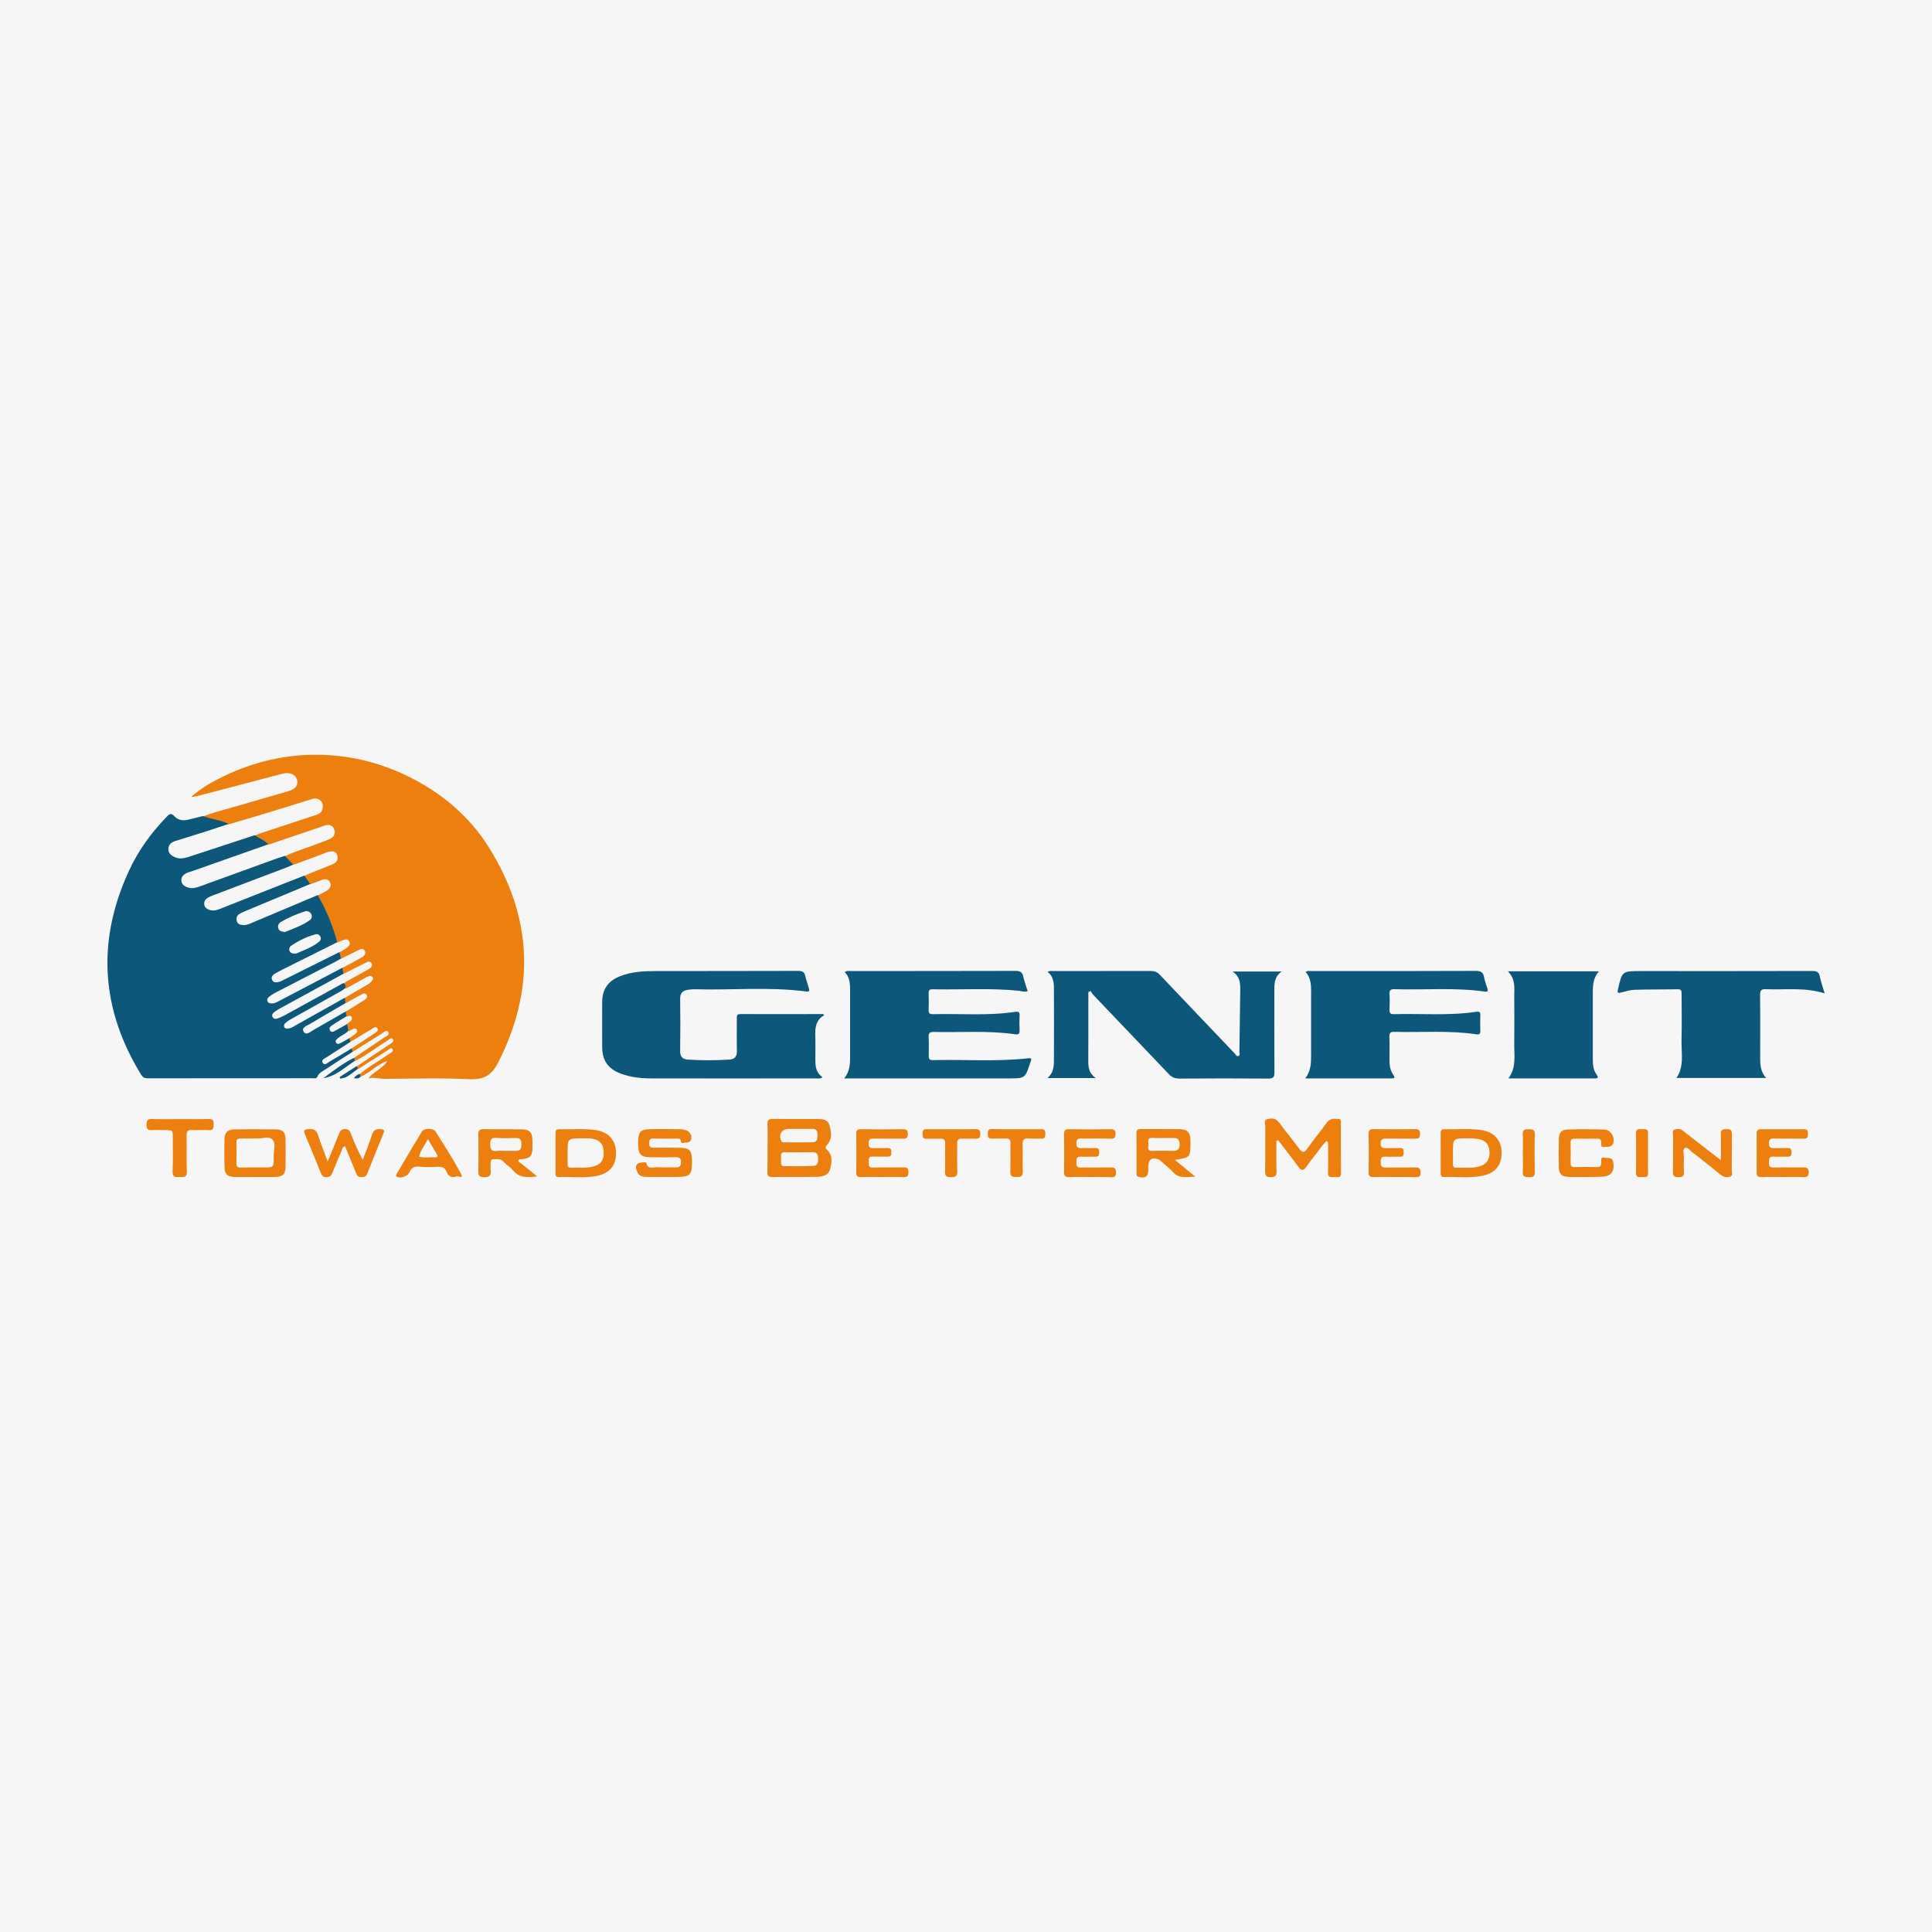 <?xml version="1.0" encoding="utf-8"?>
<!-- Generator: Adobe Illustrator 26.5.0, SVG Export Plug-In . SVG Version: 6.00 Build 0)  -->
<svg version="1.1" id="Calque_1" xmlns="http://www.w3.org/2000/svg" xmlns:xlink="http://www.w3.org/1999/xlink" x="0px" y="0px"
	 viewBox="0 0 225 225" style="enable-background:new 0 0 225 225;" xml:space="preserve">
<style type="text/css">
	.st0{fill:#F6F6F6;}
	.st1{fill:#ED7F0E;}
	.st2{fill:#0C577A;}
</style>
<rect class="st0" width="225" height="225"/>
<g>
	<path class="st1" d="M41.25,123.18c1.14-0.77,2.29-1.52,3.42-2.3c0.26-0.18,0.78-0.35,0.53-0.72c-0.2-0.3-0.56,0.11-0.82,0.27
		c-1.12,0.68-2.22,1.38-3.33,2.08c-0.03-0.14-0.07-0.27-0.1-0.41c0.9-0.59,1.8-1.18,2.7-1.78c0.19-0.13,0.45-0.31,0.32-0.54
		c-0.17-0.3-0.45-0.08-0.66,0.04c-0.85,0.51-1.69,1.03-2.53,1.54c-0.03-0.15-0.06-0.3-0.1-0.45c0.16-0.12,0.33-0.23,0.49-0.35
		c0.21-0.16,0.54-0.35,0.39-0.63c-0.17-0.32-0.47-0.06-0.71,0.04c-0.1,0.04-0.18,0.14-0.31,0.09c-0.04-0.26-0.09-0.53-0.13-0.79
		c0.22-0.24,0.67-0.37,0.56-0.78c-0.1-0.35-0.42-0.12-0.65-0.1c-0.03-0.19-0.05-0.38-0.08-0.57c0.72-0.44,1.46-0.88,2.17-1.34
		c0.2-0.13,0.45-0.34,0.28-0.62c-0.18-0.3-0.46-0.12-0.67,0c-0.61,0.32-1.21,0.67-1.81,1c-0.02-0.21-0.05-0.42-0.07-0.63
		c0.79-0.47,1.58-0.94,2.37-1.4c0.28-0.16,0.58-0.29,0.78-0.56c0.11-0.15,0.23-0.31,0.08-0.49c-0.12-0.14-0.29-0.15-0.44-0.09
		c-0.17,0.07-0.33,0.15-0.49,0.24c-0.62,0.35-1.24,0.7-1.87,1.04c-0.17,0.09-0.39,0.28-0.55,0.05c-0.17-0.25-0.04-0.49,0.21-0.64
		c0.16-0.1,0.32-0.18,0.48-0.27c0.7-0.39,1.41-0.78,2.11-1.18c0.28-0.16,0.64-0.38,0.46-0.73c-0.2-0.38-0.56-0.14-0.85,0
		c-0.82,0.41-1.64,0.83-2.46,1.24c-0.04-0.24-0.08-0.47-0.11-0.71c0.76-0.41,1.54-0.81,2.29-1.25c0.26-0.15,0.5-0.42,0.34-0.74
		c-0.18-0.36-0.51-0.2-0.78-0.07c-0.68,0.33-1.36,0.67-2.03,1c-0.06-0.25-0.12-0.5-0.18-0.75c0.29-0.17,0.6-0.33,0.87-0.53
		c0.24-0.18,0.48-0.43,0.31-0.75c-0.18-0.34-0.5-0.24-0.78-0.13c-0.21,0.08-0.42,0.17-0.63,0.26c-0.53-1.92-1.29-3.75-2.27-5.49
		c0.35-0.18,0.71-0.33,1.03-0.54c0.35-0.22,0.63-0.54,0.4-0.98c-0.22-0.44-0.61-0.42-1.01-0.26c-0.43,0.17-0.86,0.33-1.29,0.49
		c-0.23-0.33-0.47-0.65-0.7-0.98c0.29-0.13,0.58-0.27,0.88-0.39c0.83-0.34,1.68-0.64,2.5-1.01c0.41-0.19,0.63-0.56,0.46-1.03
		c-0.18-0.47-0.58-0.47-0.99-0.38c-0.25,0.06-0.48,0.17-0.71,0.26c-1.14,0.42-2.29,0.84-3.43,1.27c-0.32-0.34-0.64-0.68-0.97-1.02
		c1.21-0.57,2.49-0.94,3.74-1.42c0.52-0.2,1.04-0.37,1.54-0.61c0.48-0.23,0.66-0.66,0.45-1.15c-0.19-0.45-0.6-0.53-1.05-0.4
		c-0.13,0.04-0.26,0.09-0.39,0.14c-2.07,0.7-4.14,1.4-6.21,2.1c-0.44-0.48-1.06-0.68-1.56-1.07c0.3-0.12,0.6-0.24,0.9-0.34
		c2.03-0.67,4.07-1.34,6.1-2.01c0.36-0.12,0.72-0.25,0.84-0.65c0.1-0.33,0.12-0.69-0.13-0.98c-0.29-0.33-0.65-0.39-1.07-0.26
		c-1.76,0.55-3.52,1.1-5.28,1.63c-1.47,0.45-2.95,0.88-4.43,1.32c-0.94-0.5-2.02-0.55-3.01-0.92c1.68-0.64,3.44-1.02,5.16-1.55
		c1.59-0.48,3.19-0.92,4.79-1.39c0.83-0.24,1.19-0.69,1.05-1.28c-0.16-0.66-0.85-0.98-1.68-0.77c-3.3,0.86-6.61,1.73-9.91,2.6
		c-0.24,0.06-0.48,0.11-0.76,0.11c0.95-0.84,2.01-1.51,3.13-2.08c3.46-1.78,7.14-2.77,11.04-2.83c3.8-0.05,7.42,0.76,10.86,2.4
		c4.04,1.93,7.38,4.72,9.72,8.51c5,8.07,5.35,16.37,1.03,24.89c-0.78,1.54-1.68,2.06-3.39,1.98c-3.29-0.16-6.6-0.05-9.9-0.04
		c-0.62,0-1.22-0.22-1.86-0.05c0.66-0.79,1.65-1.16,2.23-2.01c-1.19,0.34-2,1.34-3.1,1.81c-0.03-0.1-0.07-0.2-0.1-0.3
		c0.74-0.67,1.61-1.15,2.43-1.71c0.32-0.22,0.66-0.42,0.98-0.65c0.19-0.14,0.56-0.3,0.38-0.55c-0.19-0.27-0.44,0.06-0.63,0.18
		c-1.13,0.71-2.25,1.43-3.38,2.15c-0.04-0.11-0.08-0.22-0.13-0.33c1.22-0.82,2.44-1.64,3.65-2.46c0.26-0.17,0.74-0.39,0.55-0.67
		c-0.22-0.34-0.55,0.09-0.8,0.24c-1.22,0.73-2.33,1.65-3.61,2.27C41.31,123.41,41.28,123.29,41.25,123.18z"/>
	<path class="st2" d="M39.88,112.7c0.04,0.24,0.08,0.47,0.11,0.71c-2.47,1.35-4.93,2.69-7.4,4.04c-0.24,0.13-0.47,0.28-0.69,0.45
		c-0.17,0.14-0.27,0.34-0.15,0.55c0.12,0.22,0.35,0.24,0.55,0.17c0.28-0.09,0.56-0.22,0.82-0.36c2.18-1.2,4.36-2.4,6.55-3.6
		c0.15-0.08,0.34-0.27,0.49-0.06c0.14,0.2,0.11,0.45-0.11,0.61c-0.15,0.11-0.31,0.2-0.47,0.29c-1.91,1.07-3.82,2.14-5.73,3.21
		c-0.22,0.12-0.43,0.27-0.62,0.44c-0.15,0.13-0.21,0.31-0.1,0.5c0.1,0.16,0.28,0.14,0.44,0.13c0.33-0.03,0.6-0.22,0.88-0.38
		c1.91-1.07,3.82-2.14,5.72-3.21c0.02,0.21,0.05,0.42,0.07,0.63c-1.37,0.8-2.75,1.59-4.11,2.41c-0.36,0.22-1.07,0.42-0.76,0.93
		c0.29,0.48,0.82-0.03,1.19-0.24c1.24-0.7,2.47-1.42,3.71-2.13c0.03,0.19,0.05,0.38,0.08,0.57c-0.51,0.31-1.02,0.61-1.51,0.94
		c-0.24,0.16-0.6,0.35-0.42,0.68c0.2,0.37,0.52,0.1,0.77-0.03c0.43-0.22,0.84-0.47,1.25-0.7c0.04,0.26,0.09,0.53,0.13,0.79
		c-0.34,0.39-0.84,0.54-1.22,0.87c-0.15,0.13-0.35,0.29-0.21,0.52c0.14,0.23,0.37,0.12,0.55,0.03c0.35-0.18,0.68-0.38,1.02-0.57
		c0.03,0.15,0.06,0.3,0.1,0.45c-0.91,0.59-1.83,1.17-2.73,1.76c-0.25,0.16-0.73,0.32-0.49,0.69c0.24,0.35,0.57-0.03,0.83-0.18
		c0.86-0.49,1.7-1.02,2.55-1.53c0.03,0.14,0.07,0.27,0.1,0.41c-1.05,0.68-2.1,1.34-3.14,2.03c-0.36,0.24-0.78,0.42-0.96,0.86
		c-0.11,0.27-0.34,0.19-0.53,0.19c-6.42,0-12.84,0-19.26,0.01c-0.34,0-0.55-0.11-0.73-0.4c-4.69-7.62-5.2-15.52-1.48-23.66
		c1.08-2.37,2.58-4.47,4.4-6.35c0.31-0.33,0.51-0.58,0.96-0.09c0.42,0.46,1.05,0.53,1.68,0.36c0.53-0.14,1.07-0.27,1.61-0.4
		c0.98,0.37,2.06,0.43,3.01,0.92c-0.83,0.27-1.66,0.55-2.49,0.82c-1.25,0.4-2.51,0.78-3.76,1.18c-0.42,0.13-0.75,0.41-0.77,0.88
		c-0.03,0.5,0.31,0.79,0.73,0.98c0.54,0.24,1.07,0.16,1.61-0.02c2.58-0.85,5.16-1.69,7.74-2.54c0.5,0.39,1.13,0.59,1.56,1.07
		c-3,1.06-6,2.11-9,3.17c-0.15,0.05-0.31,0.08-0.46,0.15c-0.38,0.17-0.69,0.44-0.67,0.88c0.02,0.48,0.38,0.71,0.81,0.84
		c0.47,0.14,0.91,0.02,1.35-0.14c2.86-1.04,5.72-2.08,8.59-3.12c0.43-0.16,0.87-0.29,1.31-0.44c0.32,0.34,0.64,0.68,0.97,1.02
		c-0.29,0.13-0.58,0.27-0.89,0.38c-2.8,1.06-5.61,2.12-8.42,3.19c-0.24,0.09-0.48,0.19-0.68,0.32c-0.26,0.17-0.42,0.43-0.37,0.77
		c0.05,0.34,0.29,0.5,0.59,0.61c0.37,0.13,0.73,0.08,1.08-0.05c0.43-0.16,0.86-0.34,1.29-0.51c2.9-1.14,5.79-2.29,8.69-3.43
		c0.23,0.33,0.47,0.65,0.7,0.98c-2.51,1.05-5.02,2.09-7.53,3.14c-0.25,0.11-0.51,0.22-0.74,0.36c-0.29,0.18-0.37,0.47-0.3,0.79
		c0.07,0.36,0.36,0.45,0.67,0.49c0.38,0.05,0.72-0.09,1.06-0.24c2.57-1.09,5.14-2.16,7.71-3.25c0.99,1.73,1.75,3.56,2.27,5.49
		c-1.84,0.92-3.68,1.83-5.51,2.75c-0.58,0.29-1.16,0.57-1.72,0.89c-0.26,0.15-0.51,0.39-0.37,0.73c0.16,0.38,0.52,0.33,0.84,0.24
		c0.22-0.06,0.42-0.18,0.63-0.28c2.13-1.06,4.25-2.12,6.38-3.18c0.06,0.25,0.12,0.5,0.18,0.75c-0.24,0.14-0.47,0.28-0.72,0.41
		c-2.33,1.21-4.67,2.41-7,3.61c-0.24,0.13-0.47,0.29-0.68,0.46c-0.14,0.12-0.24,0.29-0.16,0.49c0.09,0.24,0.3,0.26,0.51,0.26
		c0.37,0.01,0.66-0.19,0.96-0.35C35.03,115.26,37.45,113.98,39.88,112.7z M33.21,108.54c0.9-0.38,1.95-0.73,2.86-1.37
		c0.24-0.16,0.32-0.46,0.16-0.74c-0.15-0.27-0.44-0.38-0.72-0.29c-0.98,0.32-1.94,0.72-2.83,1.25c-0.25,0.15-0.35,0.43-0.27,0.73
		C32.51,108.44,32.79,108.49,33.21,108.54z M34.5,111.05c0.81-0.37,1.84-0.7,2.68-1.39c0.16-0.13,0.23-0.35,0.13-0.57
		c-0.11-0.25-0.34-0.35-0.57-0.28c-1.02,0.28-1.97,0.74-2.84,1.34c-0.18,0.12-0.28,0.37-0.17,0.62
		C33.85,111.01,34.06,111.07,34.5,111.05z"/>
	<path class="st2" d="M126.75,115.54c0,1.81,0,3.63,0,5.44c0,0.76-0.01,1.52-0.01,2.29c0,0.81-0.05,1.63,0.87,2.28
		c-1.97,0-3.74,0-5.63,0c0.81-0.68,0.76-1.55,0.76-2.39c0.01-2.56,0.01-5.12,0-7.69c0-0.83,0.04-1.68-0.73-2.27
		c0.23-0.18,0.45-0.11,0.64-0.11c3.79-0.01,7.57,0,11.36-0.01c0.45,0,0.77,0.13,1.08,0.46c2.89,3.05,5.79,6.09,8.69,9.13
		c0.13,0.14,0.23,0.42,0.47,0.3c0.18-0.08,0.09-0.33,0.09-0.51c0.04-2.4,0.07-4.8,0.1-7.2c0.01-0.78-0.04-1.54-0.9-2.12
		c1.96,0,3.76,0,5.72,0c-0.92,0.66-0.85,1.55-0.85,2.42c0,3.12-0.01,6.23,0.01,9.35c0,0.55-0.15,0.7-0.7,0.7
		c-3.46-0.03-6.93-0.02-10.39,0c-0.51,0-0.85-0.15-1.2-0.51c-2.94-3.1-5.9-6.18-8.84-9.27c-0.11-0.12-0.18-0.27-0.27-0.41
		C126.93,115.45,126.84,115.49,126.75,115.54z"/>
	<path class="st2" d="M95.97,118.24c-1,0.58-1.06,1.51-1.02,2.49c0.03,0.69,0,1.38,0.01,2.08c0.01,0.96-0.14,1.96,0.82,2.63
		c-0.25,0.23-0.46,0.15-0.65,0.15c-6.42,0.01-12.84,0.01-19.25,0c-1.2,0-2.4-0.12-3.54-0.54c-1.52-0.56-2.21-1.53-2.21-3.14
		c0-1.73-0.01-3.46,0-5.19c0.01-1.51,0.66-2.46,2.08-3.03c1.34-0.53,2.75-0.6,4.16-0.6c5.54-0.01,11.08,0,16.62-0.02
		c0.5,0,0.7,0.17,0.8,0.62c0.11,0.47,0.27,0.93,0.41,1.39c0.08,0.27,0.08,0.44-0.3,0.39c-4.32-0.57-8.67-0.14-13-0.26
		c-0.27-0.01-0.55,0.03-0.83,0.07c-0.57,0.1-0.87,0.39-0.86,1.04c0.03,2.03,0.03,4.06,0,6.09c-0.01,0.65,0.28,0.95,0.89,0.99
		c1.61,0.1,3.23,0.1,4.84,0c0.61-0.04,0.89-0.35,0.88-0.99c-0.03-1.27-0.01-2.54-0.01-3.81c0-0.27,0-0.5,0.38-0.5
		c3.23,0.01,6.46,0,9.69,0C95.91,118.15,95.94,118.2,95.97,118.24z"/>
	<path class="st2" d="M98.32,125.59c0.64-0.82,0.68-1.62,0.68-2.43c0-2.52,0-5.03,0-7.55c0-0.85,0.05-1.72-0.62-2.39
		c0.26-0.21,0.5-0.13,0.72-0.13c6.4-0.01,12.79,0,19.19-0.02c0.5,0,0.76,0.13,0.87,0.63c0.13,0.58,0.34,1.14,0.52,1.73
		c-0.39,0.14-0.72-0.02-1.05-0.05c-3.34-0.33-6.69-0.1-10.04-0.17c-0.33-0.01-0.45,0.12-0.44,0.44c0.02,0.67,0.02,1.34,0,2.01
		c-0.01,0.39,0.18,0.46,0.51,0.45c3.18-0.08,6.37,0.21,9.54-0.27c0.37-0.05,0.57-0.02,0.54,0.43c-0.03,0.58-0.03,1.15,0,1.73
		c0.02,0.42-0.14,0.51-0.53,0.45c-3.15-0.46-6.32-0.19-9.47-0.27c-0.45-0.01-0.61,0.12-0.59,0.58c0.04,0.74,0.02,1.48,0.01,2.22
		c-0.01,0.36,0.13,0.49,0.49,0.48c3.69-0.09,7.39,0.2,11.07-0.21c0.41-0.05,0.45,0.07,0.31,0.39c-0.02,0.04-0.03,0.09-0.05,0.13
		c-0.6,1.82-0.6,1.82-2.51,1.82c-6.07,0-12.15,0-18.22,0C98.98,125.59,98.73,125.59,98.32,125.59z"/>
	<path class="st2" d="M152.01,125.59c0.68-0.9,0.68-1.82,0.68-2.74c0-2.31,0-4.62,0-6.92c0-0.96,0.08-1.94-0.64-2.73
		c0.25-0.18,0.46-0.11,0.66-0.11c6.39,0,12.79,0.01,19.18-0.02c0.57,0,0.84,0.16,0.94,0.71c0.08,0.45,0.25,0.89,0.39,1.33
		c0.1,0.31,0.03,0.42-0.31,0.37c-3.49-0.5-7.01-0.17-10.51-0.28c-0.45-0.01-0.61,0.12-0.58,0.58c0.04,0.6,0.03,1.2,0,1.8
		c-0.02,0.44,0.15,0.55,0.56,0.53c3.18-0.09,6.37,0.2,9.54-0.28c0.36-0.05,0.5,0.02,0.48,0.41c-0.03,0.6-0.02,1.2,0,1.8
		c0.02,0.39-0.14,0.47-0.5,0.41c-3.17-0.47-6.36-0.2-9.54-0.28c-0.43-0.01-0.56,0.13-0.55,0.55c0.03,0.95,0.01,1.89,0.01,2.84
		c0,0.59,0.11,1.15,0.46,1.64c0.22,0.3,0.1,0.39-0.22,0.39C158.77,125.59,155.47,125.59,152.01,125.59z"/>
	<path class="st2" d="M212.5,115.69c-2.32-0.74-4.59-0.39-6.83-0.49c-0.55-0.03-0.7,0.15-0.69,0.7c0.03,2.42,0.01,4.85,0.01,7.27
		c0,0.81,0.02,1.62,0.69,2.37c-3.54,0-6.95,0-10.44,0c0.94-1.38,0.55-2.93,0.59-4.42c0.05-1.78,0.01-3.55,0.01-5.33
		c0-0.32,0.02-0.59-0.45-0.58c-1.68,0.03-3.37,0.01-5.05,0.06c-0.52,0.02-1.04,0.19-1.55,0.32c-0.33,0.08-0.46,0.08-0.37-0.34
		c0.49-2.16,0.48-2.16,2.68-2.16c6.65,0,13.3,0.01,19.94-0.01c0.52,0,0.8,0.1,0.9,0.66C212.06,114.35,212.29,114.95,212.5,115.69z"
		/>
	<path class="st2" d="M175.6,113.12c3.6,0,7.04,0,10.61,0c-0.78,0.9-0.71,1.9-0.71,2.89c0,2.38,0,4.75,0,7.13
		c0,0.69-0.01,1.4,0.43,1.99c0.34,0.47,0.04,0.46-0.31,0.46c-2.86,0-5.72,0-8.58,0c-0.41,0-0.82,0-1.37,0
		c0.93-1.25,0.67-2.61,0.68-3.93c0.02-1.89,0.01-3.78,0-5.67C176.36,115,176.49,113.99,175.6,113.12z"/>
	<path class="st1" d="M89.39,133.7c0-0.92,0.03-1.84-0.01-2.77c-0.02-0.5,0.16-0.63,0.63-0.62c1.71,0.02,3.41,0.01,5.12,0.01
		c0.59,0,1.25,0.01,1.45,0.68c0.22,0.76,0.39,1.6-0.23,2.29c-0.24,0.27-0.28,0.37-0.01,0.64c0.67,0.66,0.53,1.5,0.32,2.27
		c-0.2,0.7-0.89,0.84-1.53,0.85c-1.75,0.03-3.5,0-5.26,0.02c-0.41,0-0.5-0.17-0.5-0.54C89.4,135.59,89.39,134.65,89.39,133.7z
		 M93.06,134.19c-0.53,0-1.06,0.02-1.59-0.01c-0.4-0.02-0.54,0.15-0.52,0.52c0.02,0.25,0,0.51,0.01,0.76c0,0.22,0.1,0.35,0.33,0.35
		c1.15,0,2.3,0.02,3.45-0.03c0.52-0.02,0.54-0.48,0.54-0.89c0-0.42-0.14-0.72-0.64-0.71C94.12,134.2,93.59,134.19,93.06,134.19z
		 M93.03,131.47C93.03,131.47,93.03,131.47,93.03,131.47c-0.39,0-0.78,0-1.18,0c-0.8,0-1.21,0.66-0.87,1.38
		c0.07,0.15,0.19,0.19,0.33,0.19c1.11,0,2.22,0.01,3.32-0.01c0.56-0.01,0.56-0.41,0.57-0.83c0.01-0.43-0.09-0.73-0.59-0.73
		C94.09,131.47,93.56,131.47,93.03,131.47z"/>
	<path class="st1" d="M148.65,132.85c0,1.19-0.02,2.38,0.01,3.57c0.02,0.52-0.15,0.66-0.67,0.67c-0.53,0-0.66-0.17-0.65-0.68
		c0.03-1.73,0-3.46,0.02-5.19c0-0.31-0.23-0.79,0.24-0.89c0.48-0.11,0.98-0.13,1.36,0.39c0.74,1.03,1.57,1.99,2.32,3.02
		c0.36,0.5,0.58,0.59,0.97,0.02c0.71-1.02,1.53-1.97,2.24-2.99c0.39-0.55,0.89-0.49,1.41-0.45c0.3,0.02,0.26,0.28,0.26,0.48
		c0,1.94-0.01,3.88,0.01,5.81c0,0.71-0.51,0.42-0.84,0.46c-0.36,0.04-0.69,0.05-0.67-0.5c0.03-1.08,0.01-2.17,0.01-3.25
		c0-0.13,0.04-0.28-0.16-0.45c-0.56,0.49-0.92,1.15-1.39,1.71c-0.36,0.42-0.68,0.88-1,1.33c-0.3,0.43-0.56,0.47-0.89,0.01
		c-0.77-1.06-1.58-2.09-2.37-3.13C148.78,132.81,148.72,132.83,148.65,132.85z"/>
	<path class="st1" d="M77.34,137.06c-0.71,0-1.43,0.01-2.14,0c-0.4-0.01-0.79-0.11-0.97-0.54c-0.12-0.3-0.27-0.66-0.05-0.92
		c0.21-0.25,0.59-0.2,0.91-0.24c0.06-0.01,0.17,0.03,0.18,0.06c0.17,0.87,0.86,0.47,1.32,0.51c0.69,0.06,1.38-0.01,2.07,0.02
		c0.46,0.02,0.65-0.11,0.65-0.61c0-0.48-0.2-0.57-0.62-0.57c-0.99,0.02-1.98,0.02-2.97,0c-1.09-0.02-1.38-0.34-1.4-1.42
		c0-0.18-0.01-0.37,0-0.55c0.03-0.94,0.31-1.26,1.24-1.29c1.22-0.04,2.44-0.02,3.67,0c0.25,0,0.52,0.05,0.74,0.15
		c0.46,0.21,0.64,0.66,0.49,1.1c-0.14,0.41-0.64,0.26-0.97,0.36c-0.12,0.03-0.19-0.11-0.2-0.23c-0.02-0.31-0.24-0.29-0.45-0.29
		c-0.92,0-1.85,0.02-2.77-0.01c-0.44-0.01-0.47,0.23-0.47,0.57c0,0.34,0.09,0.51,0.47,0.5c1.06-0.01,2.12-0.01,3.18,0.01
		c1.02,0.02,1.3,0.31,1.34,1.33c0,0.05,0,0.09,0,0.14c0.02,1.72-0.17,1.92-1.87,1.92C78.26,137.07,77.8,137.07,77.34,137.06
		C77.34,137.07,77.34,137.07,77.34,137.06z"/>
	<path class="st1" d="M38.16,135.26c0.5-1.2,0.92-2.19,1.31-3.2c0.14-0.36,0.29-0.58,0.73-0.57c0.43,0,0.55,0.24,0.67,0.56
		c0.4,1,0.81,2,1.38,3.02c0.36-0.97,0.76-1.93,1.07-2.92c0.18-0.56,0.49-0.68,1.02-0.65c0.43,0.03,0.45,0.18,0.31,0.52
		c-0.64,1.56-1.27,3.11-1.89,4.68c-0.13,0.33-0.33,0.38-0.64,0.38c-0.32,0-0.51-0.08-0.63-0.4c-0.42-1.07-0.87-2.13-1.31-3.2
		c-0.34,0.12-0.34,0.41-0.43,0.62c-0.36,0.82-0.71,1.65-1.04,2.49c-0.14,0.35-0.32,0.5-0.71,0.5c-0.38,0-0.52-0.19-0.64-0.49
		c-0.6-1.5-1.2-2.99-1.84-4.48c-0.23-0.53-0.07-0.58,0.43-0.63c0.66-0.06,0.94,0.21,1.13,0.8
		C37.37,133.23,37.74,134.14,38.16,135.26z"/>
	<path class="st1" d="M29.68,137.07c-0.78,0-1.57,0.02-2.35,0c-0.83-0.02-1.16-0.31-1.18-1.12c-0.04-1.1-0.02-2.21-0.01-3.32
		c0.01-0.69,0.39-1.09,1.07-1.1c1.66-0.02,3.32-0.03,4.97,0c0.77,0.02,1.06,0.36,1.07,1.15c0.02,1.08,0.02,2.16,0,3.25
		c-0.01,0.78-0.31,1.1-1.09,1.13C31.33,137.09,30.5,137.06,29.68,137.07z M29.84,132.59c-0.67,0-1.22,0.01-1.77,0
		c-0.36-0.01-0.56,0.07-0.54,0.49c0.03,0.8,0.02,1.61,0,2.41c-0.01,0.36,0.12,0.49,0.48,0.48c0.9-0.02,1.79-0.01,2.69-0.01
		c1.18,0,1.2,0,1.17-1.21c-0.02-0.7,0.31-1.61-0.15-2.05C31.3,132.29,30.41,132.64,29.84,132.59z"/>
	<path class="st1" d="M62.56,137.01c-1.15,0.12-2.08,0.19-2.8-0.69c-0.32-0.39-0.78-0.66-1.12-1.03c-0.36-0.39-0.8-0.29-1.22-0.28
		c-0.25,0-0.27,0.21-0.28,0.4c0,0.28-0.03,0.56,0,0.83c0.09,0.66-0.15,0.9-0.83,0.85c-0.44-0.03-0.6-0.13-0.6-0.59
		c0.02-1.45,0.02-2.9,0-4.36c-0.01-0.47,0.13-0.65,0.62-0.64c1.45,0.03,2.9,0,4.36,0.02c1.01,0.01,1.3,0.33,1.32,1.34
		c0,0.25,0,0.51,0,0.76c-0.01,1.02-0.22,1.26-1.22,1.38c-0.15,0.02-0.36-0.07-0.4,0.16c-0.03,0.15,0.14,0.22,0.25,0.3
		C61.25,135.94,61.85,136.43,62.56,137.01z M58.86,134.03C58.86,134.03,58.86,134.03,58.86,134.03c0.41,0,0.83-0.01,1.24,0
		c0.55,0.01,0.62-0.32,0.62-0.77c0.01-0.48-0.12-0.74-0.65-0.73c-0.73,0.02-1.47,0.05-2.21-0.01c-0.62-0.05-0.79,0.16-0.77,0.77
		c0.02,0.55,0.13,0.82,0.73,0.75C58.17,133.99,58.52,134.03,58.86,134.03z"/>
	<path class="st1" d="M167.78,134.2c0-0.74,0.01-1.47,0-2.21c0-0.29,0.05-0.49,0.41-0.48c1.43,0.04,2.86-0.11,4.28,0.09
		c1.48,0.21,2.35,1.13,2.4,2.49c0.06,1.57-0.67,2.52-2.23,2.84c-1.48,0.3-2.99,0.09-4.48,0.14c-0.38,0.01-0.38-0.25-0.38-0.52
		C167.78,135.77,167.78,134.98,167.78,134.2z M169.21,134.22c0,0.44,0.01,0.88,0,1.32c0,0.26,0.04,0.46,0.37,0.45
		c0.9-0.03,1.8,0.09,2.69-0.14c0.83-0.22,1.24-0.82,1.2-1.71c-0.04-0.83-0.45-1.34-1.28-1.49c-0.43-0.08-0.87-0.07-1.31-0.08
		C169.21,132.57,169.21,132.57,169.21,134.22z"/>
	<path class="st1" d="M136.83,135.08c0.81,0.67,1.51,1.25,2.38,1.96c-1.03-0.01-1.87,0.27-2.57-0.51c-0.4-0.44-0.88-0.81-1.33-1.21
		c-0.12-0.11-0.24-0.23-0.38-0.29c-0.77-0.3-1.2,0-1.2,0.81c0,0.14,0,0.28,0,0.41c0,0.78-0.33,1.01-1.11,0.81
		c-0.29-0.08-0.26-0.28-0.26-0.48c0-1.54,0.01-3.09-0.01-4.63c0-0.38,0.17-0.46,0.5-0.46c1.5,0.01,3-0.01,4.49,0.01
		c0.95,0.01,1.28,0.37,1.3,1.31c0,0.07,0,0.14,0,0.21C138.64,134.79,138.64,134.79,136.83,135.08z M135.52,132.53
		c-0.44,0-0.88,0.03-1.31-0.01c-0.58-0.04-0.5,0.35-0.47,0.68c0.03,0.33-0.24,0.85,0.46,0.83c0.78-0.02,1.57-0.02,2.35,0
		c0.57,0.02,0.84-0.17,0.83-0.79c-0.01-0.62-0.31-0.74-0.83-0.71C136.21,132.55,135.86,132.53,135.52,132.53z"/>
	<path class="st1" d="M64.7,134.29c0-0.76,0-1.52,0-2.28c0-0.28,0.02-0.51,0.39-0.5c1.41,0.04,2.82-0.1,4.22,0.09
		c1.54,0.21,2.4,1.15,2.43,2.62c0.04,1.47-0.71,2.42-2.23,2.72c-1.48,0.29-2.99,0.09-4.49,0.13c-0.34,0.01-0.32-0.26-0.32-0.49
		C64.7,135.81,64.7,135.05,64.7,134.29z M66.1,134.27c0,0.44,0.01,0.87,0,1.31c-0.01,0.3,0.11,0.42,0.41,0.41
		c0.76-0.03,1.52,0.06,2.27-0.07c1.17-0.21,1.6-0.75,1.52-1.9c-0.07-0.93-0.63-1.4-1.76-1.45c-0.25-0.01-0.51,0-0.76,0
		C66.1,132.57,66.1,132.57,66.1,134.27z"/>
	<path class="st1" d="M102.71,137.07c-0.81,0-1.62-0.02-2.42,0.01c-0.41,0.01-0.58-0.1-0.57-0.54c0.02-1.5,0.02-3,0-4.5
		c-0.01-0.45,0.18-0.54,0.58-0.53c1.62,0.02,3.23,0.02,4.85,0c0.41,0,0.58,0.11,0.58,0.55c0,0.43-0.16,0.56-0.57,0.55
		c-1.13-0.02-2.26,0.01-3.39-0.01c-0.43-0.01-0.62,0.09-0.62,0.57c0,0.51,0.25,0.56,0.64,0.54c0.53-0.02,1.06,0.01,1.59-0.01
		c0.41-0.02,0.43,0.23,0.43,0.53c0,0.3-0.07,0.48-0.42,0.47c-0.58-0.01-1.16,0.02-1.73-0.01c-0.55-0.03-0.49,0.32-0.51,0.68
		c-0.01,0.38,0.05,0.61,0.52,0.6c1.18-0.03,2.35,0.01,3.53-0.02c0.46-0.01,0.6,0.14,0.6,0.59c0,0.44-0.17,0.55-0.58,0.54
		C104.38,137.05,103.55,137.07,102.71,137.07z"/>
	<path class="st1" d="M162.42,137.07c-0.81,0-1.62-0.02-2.42,0.01c-0.44,0.01-0.62-0.1-0.61-0.57c0.03-1.48,0.02-2.95,0-4.43
		c0-0.4,0.08-0.58,0.53-0.58c1.64,0.02,3.28,0.02,4.91,0c0.44-0.01,0.54,0.16,0.55,0.57c0.01,0.45-0.18,0.54-0.58,0.54
		c-1.13-0.02-2.26,0.01-3.39-0.01c-0.43-0.01-0.62,0.11-0.62,0.58c0,0.45,0.21,0.54,0.6,0.53c0.55-0.02,1.11,0.01,1.66-0.01
		c0.35-0.01,0.43,0.17,0.42,0.47c-0.01,0.3,0,0.56-0.42,0.54c-0.58-0.02-1.15,0.02-1.73-0.01c-0.46-0.02-0.53,0.22-0.52,0.6
		c0.01,0.37,0,0.68,0.53,0.67c1.18-0.02,2.35,0.01,3.53-0.01c0.48-0.01,0.57,0.19,0.58,0.62c0.01,0.47-0.22,0.52-0.6,0.51
		C164.03,137.06,163.22,137.07,162.42,137.07z"/>
	<path class="st1" d="M207.59,137.07c-0.83,0-1.66-0.02-2.49,0.01c-0.39,0.01-0.52-0.13-0.52-0.52c0.01-1.52,0.01-3.04,0-4.56
		c0-0.35,0.13-0.49,0.49-0.49c1.68,0.01,3.37,0.01,5.05,0c0.42,0,0.43,0.23,0.43,0.53c0,0.33-0.01,0.58-0.46,0.57
		c-1.15-0.02-2.31,0.01-3.46-0.02c-0.43-0.01-0.62,0.09-0.62,0.57c0,0.51,0.24,0.56,0.64,0.55c0.51-0.02,1.01,0.01,1.52-0.01
		c0.38-0.02,0.47,0.16,0.47,0.5c0,0.33-0.08,0.52-0.46,0.51c-0.55-0.02-1.11,0.02-1.66-0.01c-0.55-0.03-0.49,0.33-0.5,0.68
		c-0.02,0.38,0.05,0.6,0.52,0.59c1.15-0.03,2.31,0,3.46-0.01c0.41-0.01,0.64,0.07,0.64,0.56c0,0.48-0.18,0.58-0.62,0.57
		C209.21,137.05,208.4,137.07,207.59,137.07z"/>
	<path class="st1" d="M126.88,137.07c-0.78,0-1.57-0.02-2.35,0.01c-0.43,0.02-0.62-0.1-0.61-0.57c0.03-1.48,0.02-2.95,0-4.43
		c0-0.41,0.11-0.58,0.55-0.57c1.64,0.02,3.28,0.02,4.92,0c0.4,0,0.52,0.13,0.52,0.52c-0.01,0.38-0.07,0.6-0.53,0.58
		c-1.15-0.03-2.31,0-3.46-0.02c-0.42-0.01-0.57,0.13-0.57,0.56c0,0.42,0.15,0.58,0.57,0.56c0.55-0.03,1.11,0.01,1.66-0.01
		c0.35-0.01,0.43,0.16,0.43,0.47c-0.01,0.3-0.02,0.55-0.43,0.54c-0.58-0.02-1.15,0.02-1.73-0.01c-0.5-0.02-0.49,0.28-0.49,0.63
		c0,0.34-0.03,0.65,0.48,0.64c1.18-0.02,2.35,0.01,3.53-0.01c0.46-0.01,0.6,0.15,0.6,0.6c0,0.44-0.17,0.55-0.58,0.54
		C128.54,137.05,127.71,137.07,126.88,137.07z"/>
	<path class="st1" d="M200.41,135.11c0-1.11,0.03-2.07-0.01-3.03c-0.03-0.56,0.26-0.57,0.68-0.58c0.43-0.01,0.62,0.1,0.62,0.57
		c-0.02,1.38,0,2.77-0.02,4.15c0,0.28,0.18,0.68-0.18,0.8c-0.36,0.13-0.76,0.08-1.1-0.2c-0.93-0.76-1.87-1.5-2.81-2.24
		c-0.14-0.11-0.28-0.24-0.44-0.34c-0.32-0.19-0.6-0.73-0.94-0.54c-0.29,0.16-0.09,0.72-0.1,1.11c-0.02,0.55-0.04,1.11,0,1.66
		c0.04,0.51-0.18,0.62-0.64,0.62c-0.46,0-0.65-0.11-0.64-0.62c0.03-1.41,0-2.82,0.02-4.22c0-0.24-0.14-0.58,0.15-0.69
		c0.31-0.12,0.68-0.12,0.99,0.12c0.53,0.41,1.05,0.83,1.58,1.24C198.47,133.61,199.37,134.31,200.41,135.11z"/>
	<path class="st1" d="M184.69,137.07c-0.67,0-1.34,0.02-2.01-0.01c-0.82-0.03-1.13-0.34-1.14-1.15c-0.02-1.08-0.02-2.17,0-3.25
		c0.01-0.74,0.3-1.1,1.03-1.12c1.43-0.04,2.86-0.04,4.29,0.01c0.77,0.03,1.32,1.04,0.96,1.7c-0.22,0.4-0.69,0.3-1.06,0.32
		c-0.36,0.03-0.28-0.3-0.28-0.51c0.01-0.38-0.19-0.46-0.52-0.45c-0.85,0.01-1.71,0.01-2.56,0c-0.34-0.01-0.5,0.09-0.49,0.46
		c0.02,0.78,0.02,1.57,0,2.35c-0.01,0.41,0.16,0.51,0.53,0.5c0.83-0.02,1.66-0.02,2.49,0c0.43,0.01,0.57-0.15,0.56-0.57
		c-0.01-0.22-0.1-0.63,0.31-0.53c0.37,0.09,0.96-0.12,1.07,0.51c0.2,1.14-0.27,1.71-1.44,1.71
		C185.84,137.07,185.27,137.07,184.69,137.07z"/>
	<path class="st1" d="M20.92,130.33c1.13,0,2.26,0.02,3.39-0.01c0.5-0.02,0.58,0.19,0.57,0.61c-0.01,0.4,0.01,0.73-0.57,0.69
		c-0.64-0.04-1.29,0.02-1.94-0.02c-0.47-0.02-0.65,0.12-0.64,0.62c0.03,1.41-0.03,2.82,0.03,4.22c0.03,0.73-0.4,0.62-0.83,0.63
		c-0.45,0.01-0.86,0.08-0.83-0.63c0.06-1.31,0.02-2.63,0.02-3.95c0-0.88,0-0.88-0.91-0.88c-0.51,0-1.02-0.03-1.52,0.01
		c-0.51,0.04-0.63-0.17-0.62-0.64c0.01-0.43,0.05-0.68,0.6-0.66C18.75,130.36,19.83,130.33,20.92,130.33z"/>
	<path class="st1" d="M53.12,137.03c-0.62,0.17-0.94-0.1-1.12-0.59c-0.18-0.46-0.51-0.58-0.98-0.56c-0.74,0.04-1.48,0.07-2.21-0.01
		c-0.62-0.07-0.93,0.17-1.16,0.7c-0.19,0.42-1,0.68-1.39,0.49c-0.24-0.12-0.1-0.27-0.03-0.4c0.96-1.63,1.91-3.26,2.9-4.88
		c0.26-0.43,1.36-0.41,1.62,0.02c1,1.61,2.03,3.2,2.92,4.86C54.1,137.48,53.17,136.79,53.12,137.03z M49.83,132.65
		c-0.37,0.77-0.88,1.32-1.01,2.06c0.59,0.16,1.19,0.04,1.78,0.07c0.02,0,0.05,0,0.07,0c0.24,0,0.36-0.09,0.22-0.33
		C50.56,133.88,50.23,133.32,49.83,132.65z"/>
	<path class="st1" d="M110.82,131.51c0.9,0,1.8,0.01,2.7-0.01c0.4-0.01,0.65,0.04,0.65,0.55c0,0.48-0.19,0.59-0.62,0.57
		c-0.51-0.03-1.02,0.01-1.52-0.01c-0.42-0.02-0.57,0.14-0.56,0.56c0.02,1.08-0.03,2.17,0.02,3.25c0.03,0.6-0.24,0.66-0.74,0.67
		c-0.49,0-0.71-0.09-0.69-0.64c0.04-1.08-0.01-2.17,0.02-3.25c0.01-0.46-0.15-0.61-0.6-0.59c-0.53,0.03-1.06-0.01-1.59,0.01
		c-0.47,0.02-0.44-0.29-0.45-0.6c-0.01-0.33,0.08-0.52,0.46-0.51C108.88,131.52,109.85,131.51,110.82,131.51z"/>
	<path class="st1" d="M118.35,131.51c0.97,0,1.94,0.02,2.91-0.01c0.44-0.01,0.49,0.21,0.48,0.55c-0.01,0.34-0.04,0.59-0.48,0.56
		c-0.48-0.03-0.97,0.03-1.45-0.02c-0.6-0.06-0.74,0.19-0.72,0.75c0.04,1.04-0.02,2.08,0.02,3.11c0.02,0.58-0.26,0.62-0.72,0.62
		c-0.43-0.01-0.75,0-0.73-0.6c0.04-1.11,0-2.21,0.02-3.32c0.01-0.42-0.13-0.58-0.56-0.56c-0.53,0.03-1.06-0.01-1.59,0.01
		c-0.42,0.02-0.5-0.18-0.49-0.54c0-0.35,0.05-0.58,0.48-0.57C116.45,131.52,117.4,131.51,118.35,131.51z"/>
	<path class="st1" d="M177.35,134.26c0-0.72,0.03-1.43-0.01-2.14c-0.02-0.5,0.18-0.64,0.65-0.61c0.41,0.02,0.77-0.05,0.75,0.58
		c-0.04,1.48-0.03,2.95,0,4.43c0.01,0.56-0.27,0.57-0.68,0.57c-0.44,0-0.76-0.01-0.72-0.61
		C177.39,135.74,177.35,134.99,177.35,134.26z"/>
	<path class="st1" d="M191.93,134.32c0,0.76-0.02,1.52,0.01,2.28c0.02,0.58-0.37,0.47-0.7,0.47c-0.32-0.01-0.71,0.13-0.71-0.46
		c0.02-1.54,0.02-3.08,0-4.63c-0.01-0.51,0.28-0.5,0.62-0.47c0.32,0.03,0.79-0.18,0.78,0.46
		C191.92,132.75,191.93,133.54,191.93,134.32z"/>
	<path class="st2" d="M41.25,123.18c0.03,0.12,0.07,0.23,0.1,0.35c-1.19,0.75-2.21,1.81-3.69,2.03
		C38.82,124.7,39.96,123.82,41.25,123.18z"/>
	<path class="st2" d="M41.56,124.14c0.04,0.11,0.08,0.22,0.13,0.33c-0.65,0.44-1.2,1.07-2.04,1.14c-0.04-0.06-0.08-0.12-0.11-0.17
		C40.21,125,40.88,124.57,41.56,124.14z"/>
	<path class="st2" d="M41.91,125.05c0.03,0.1,0.07,0.2,0.1,0.3c-0.18,0.27-0.44,0.28-0.78,0.21
		C41.39,125.27,41.64,125.15,41.91,125.05z"/>
</g>
</svg>
